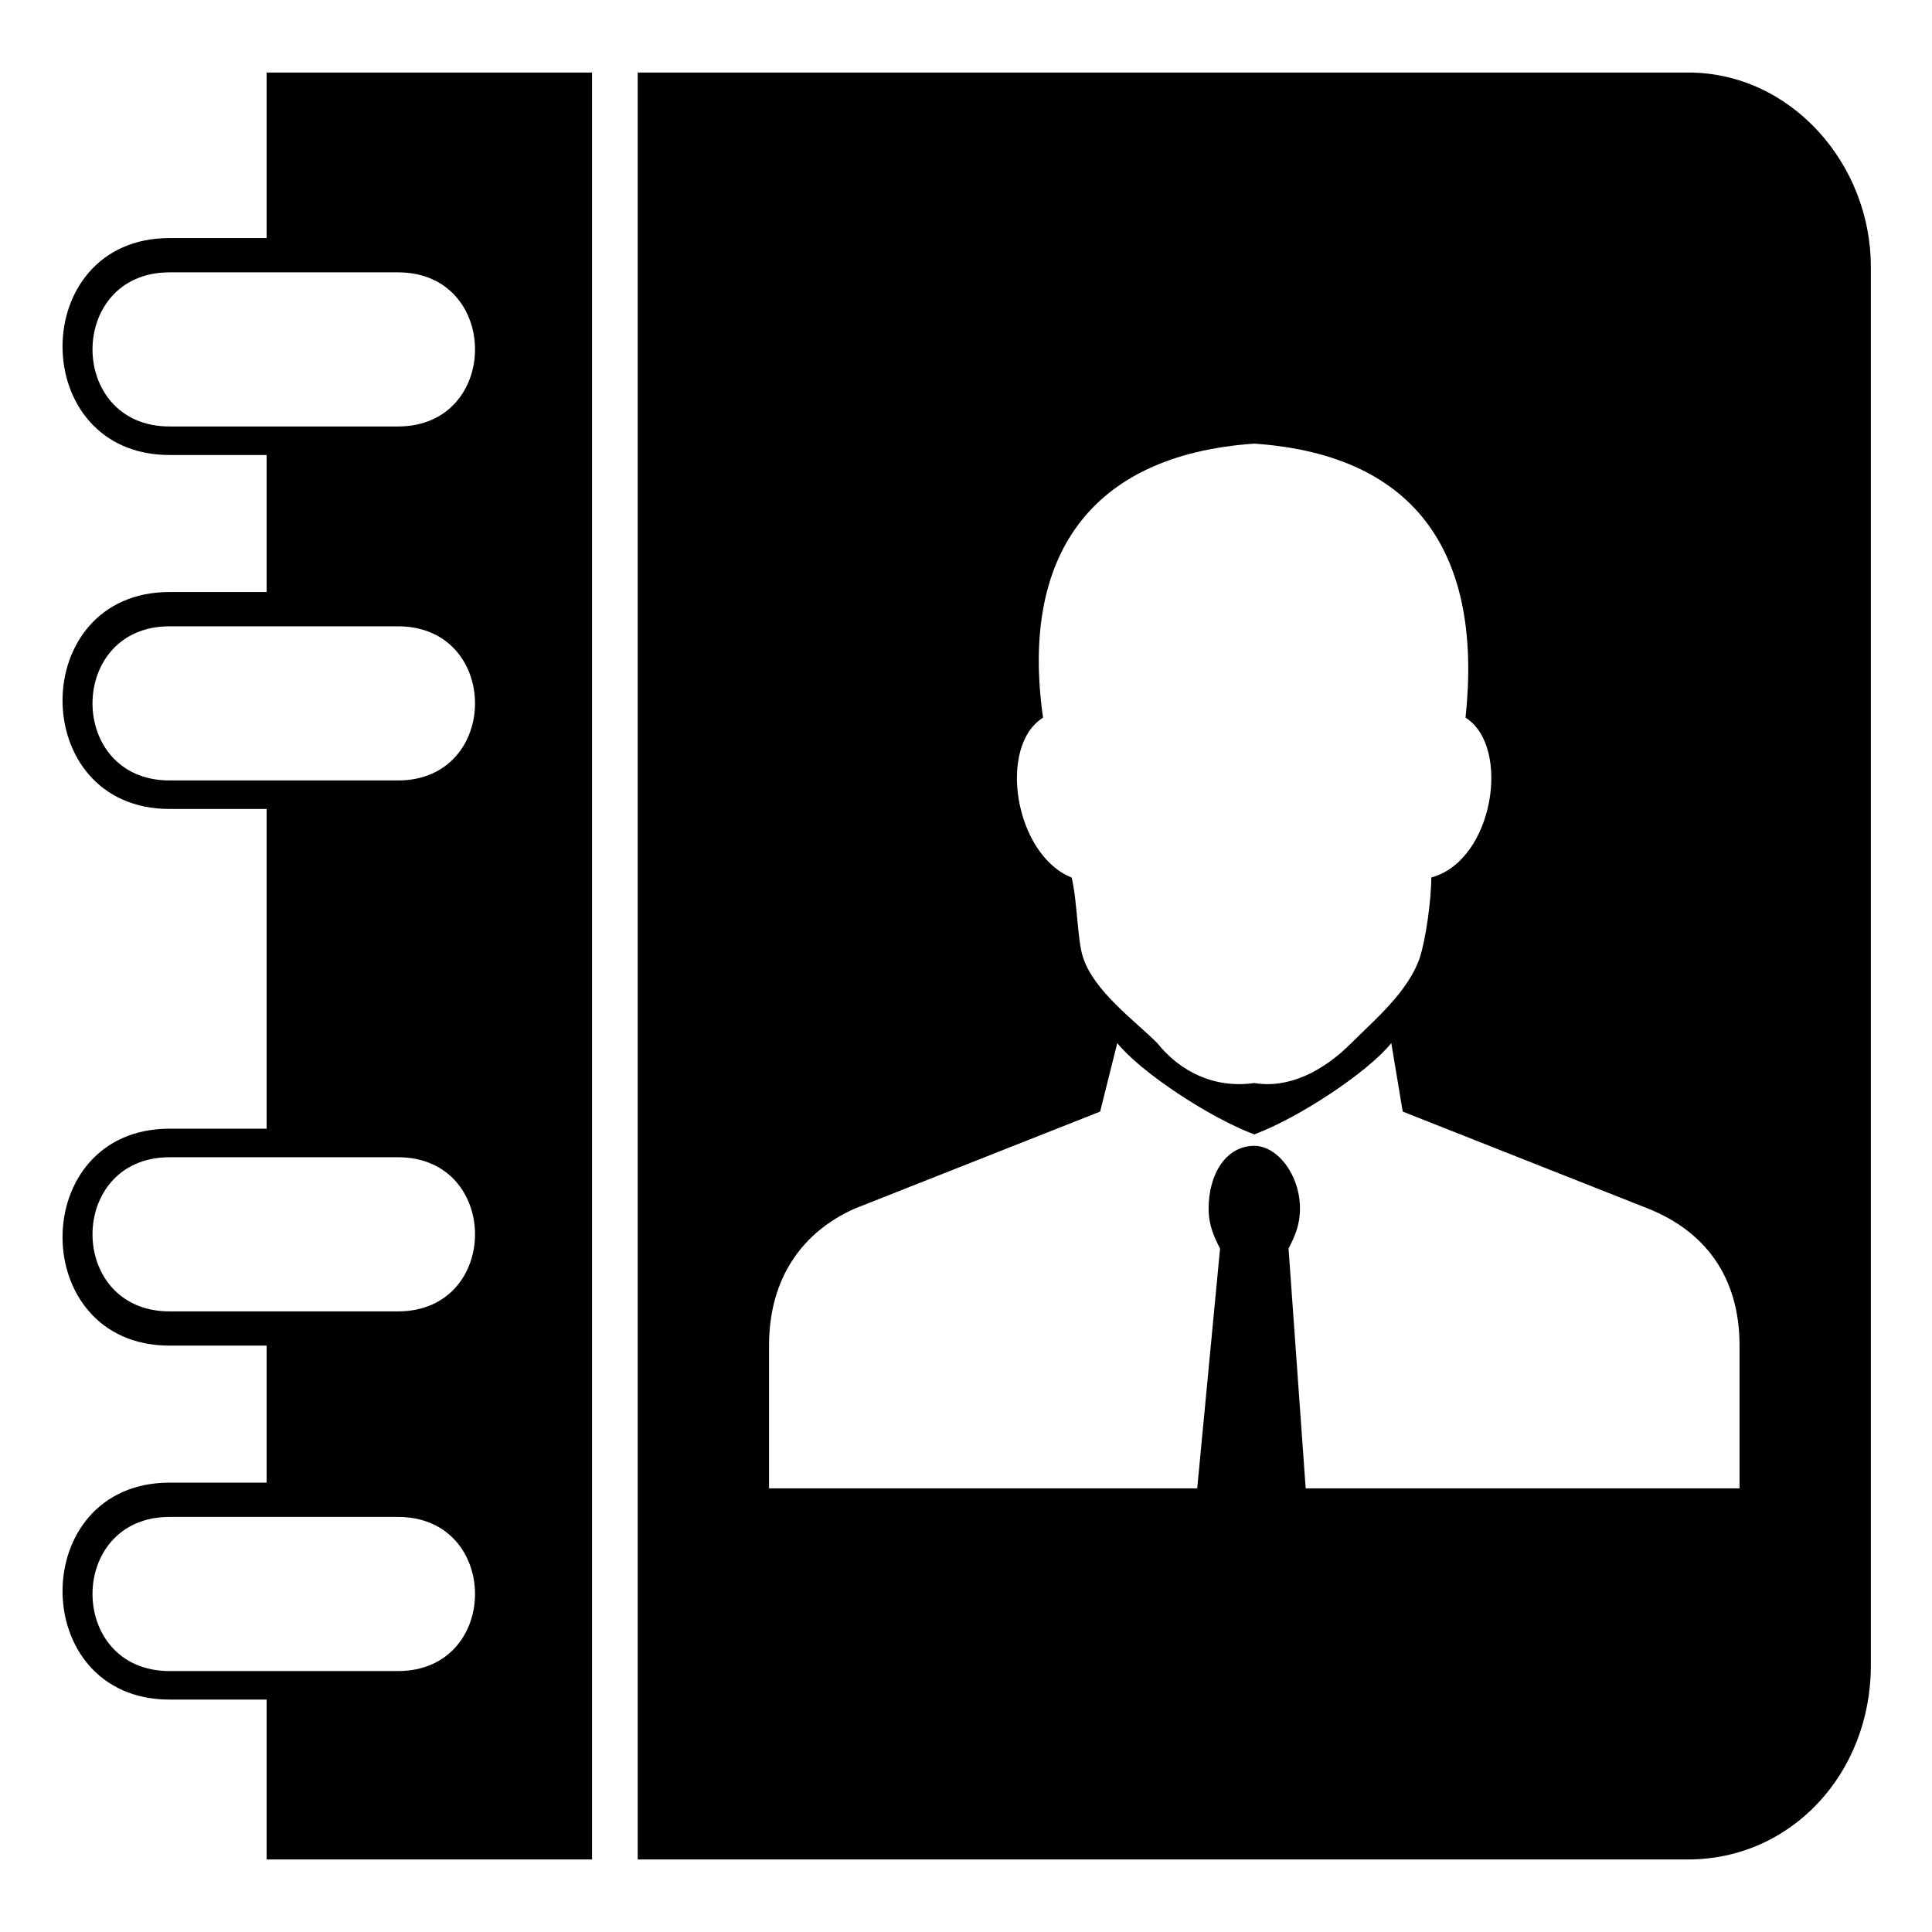 <?xml version="1.0" encoding="UTF-8"?>
<!-- Uploaded to: ICON Repo, www.svgrepo.com, Generator: ICON Repo Mixer Tools -->
<svg fill="#000000" width="800px" height="800px" version="1.1" viewBox="144 144 512 512" xmlns="http://www.w3.org/2000/svg">
 <path d="m313 163.22h278.38c27.234 0 48.414 24.207 48.414 51.441v370.67c0 28.746-21.18 51.441-48.414 51.441h-278.38zm-98.34 0h86.238v473.55h-86.238v-42.363h-25.719c-37.824 0-37.824-57.492 0-57.492h25.719v-36.312h-25.719c-37.824 0-37.824-57.492 0-57.492h25.719v-84.727h-25.719c-37.824 0-37.824-57.492 0-57.492h25.719v-36.312h-25.719c-37.824 0-37.824-57.492 0-57.492h25.719v-43.875zm-25.719 52.953h60.52c27.234 0 27.234 40.848 0 40.848h-60.52c-27.234 0-27.234-40.848 0-40.848zm0 234.51h60.52c27.234 0 27.234 40.848 0 40.848h-60.52c-27.234 0-27.234-40.848 0-40.848zm0 95.316h60.52c27.234 0 27.234 40.848 0 40.848h-60.52c-27.234 0-27.234-40.848 0-40.848zm0-236.02h60.52c27.234 0 27.234 40.848 0 40.848h-60.52c-27.234 0-27.234-40.848 0-40.848zm343.44 24.207c12.105 7.566 7.566 37.824-9.078 42.363 0 6.051-1.512 16.641-3.027 21.18-3.027 9.078-12.105 16.641-18.156 22.695-7.566 7.566-16.641 12.105-25.719 10.59-10.59 1.512-19.668-3.027-25.719-10.59-6.051-6.051-16.641-13.617-19.668-22.695-1.512-4.539-1.512-15.129-3.027-21.18-15.129-6.051-19.668-34.797-7.566-42.363-6.051-42.363 12.105-69.594 55.98-72.621 43.875 3.027 60.52 30.258 55.98 72.621zm-92.289 86.238-4.539 18.156-65.055 25.719c-13.617 6.051-22.695 18.156-22.695 36.312v37.824h113.47l6.051-63.543c-1.512-3.027-3.027-6.051-3.027-10.59 0-9.078 4.539-16.641 12.105-16.641 6.051 0 12.105 7.566 12.105 16.641 0 4.539-1.512 7.566-3.027 10.59l4.539 63.543h114.98v-37.824c0-18.156-9.078-30.258-24.207-36.312l-65.055-25.719-3.027-18.156c-6.051 7.566-24.207 19.668-36.312 24.207-12.105-4.539-30.258-16.641-36.312-24.207z" fill-rule="evenodd"/>
</svg>